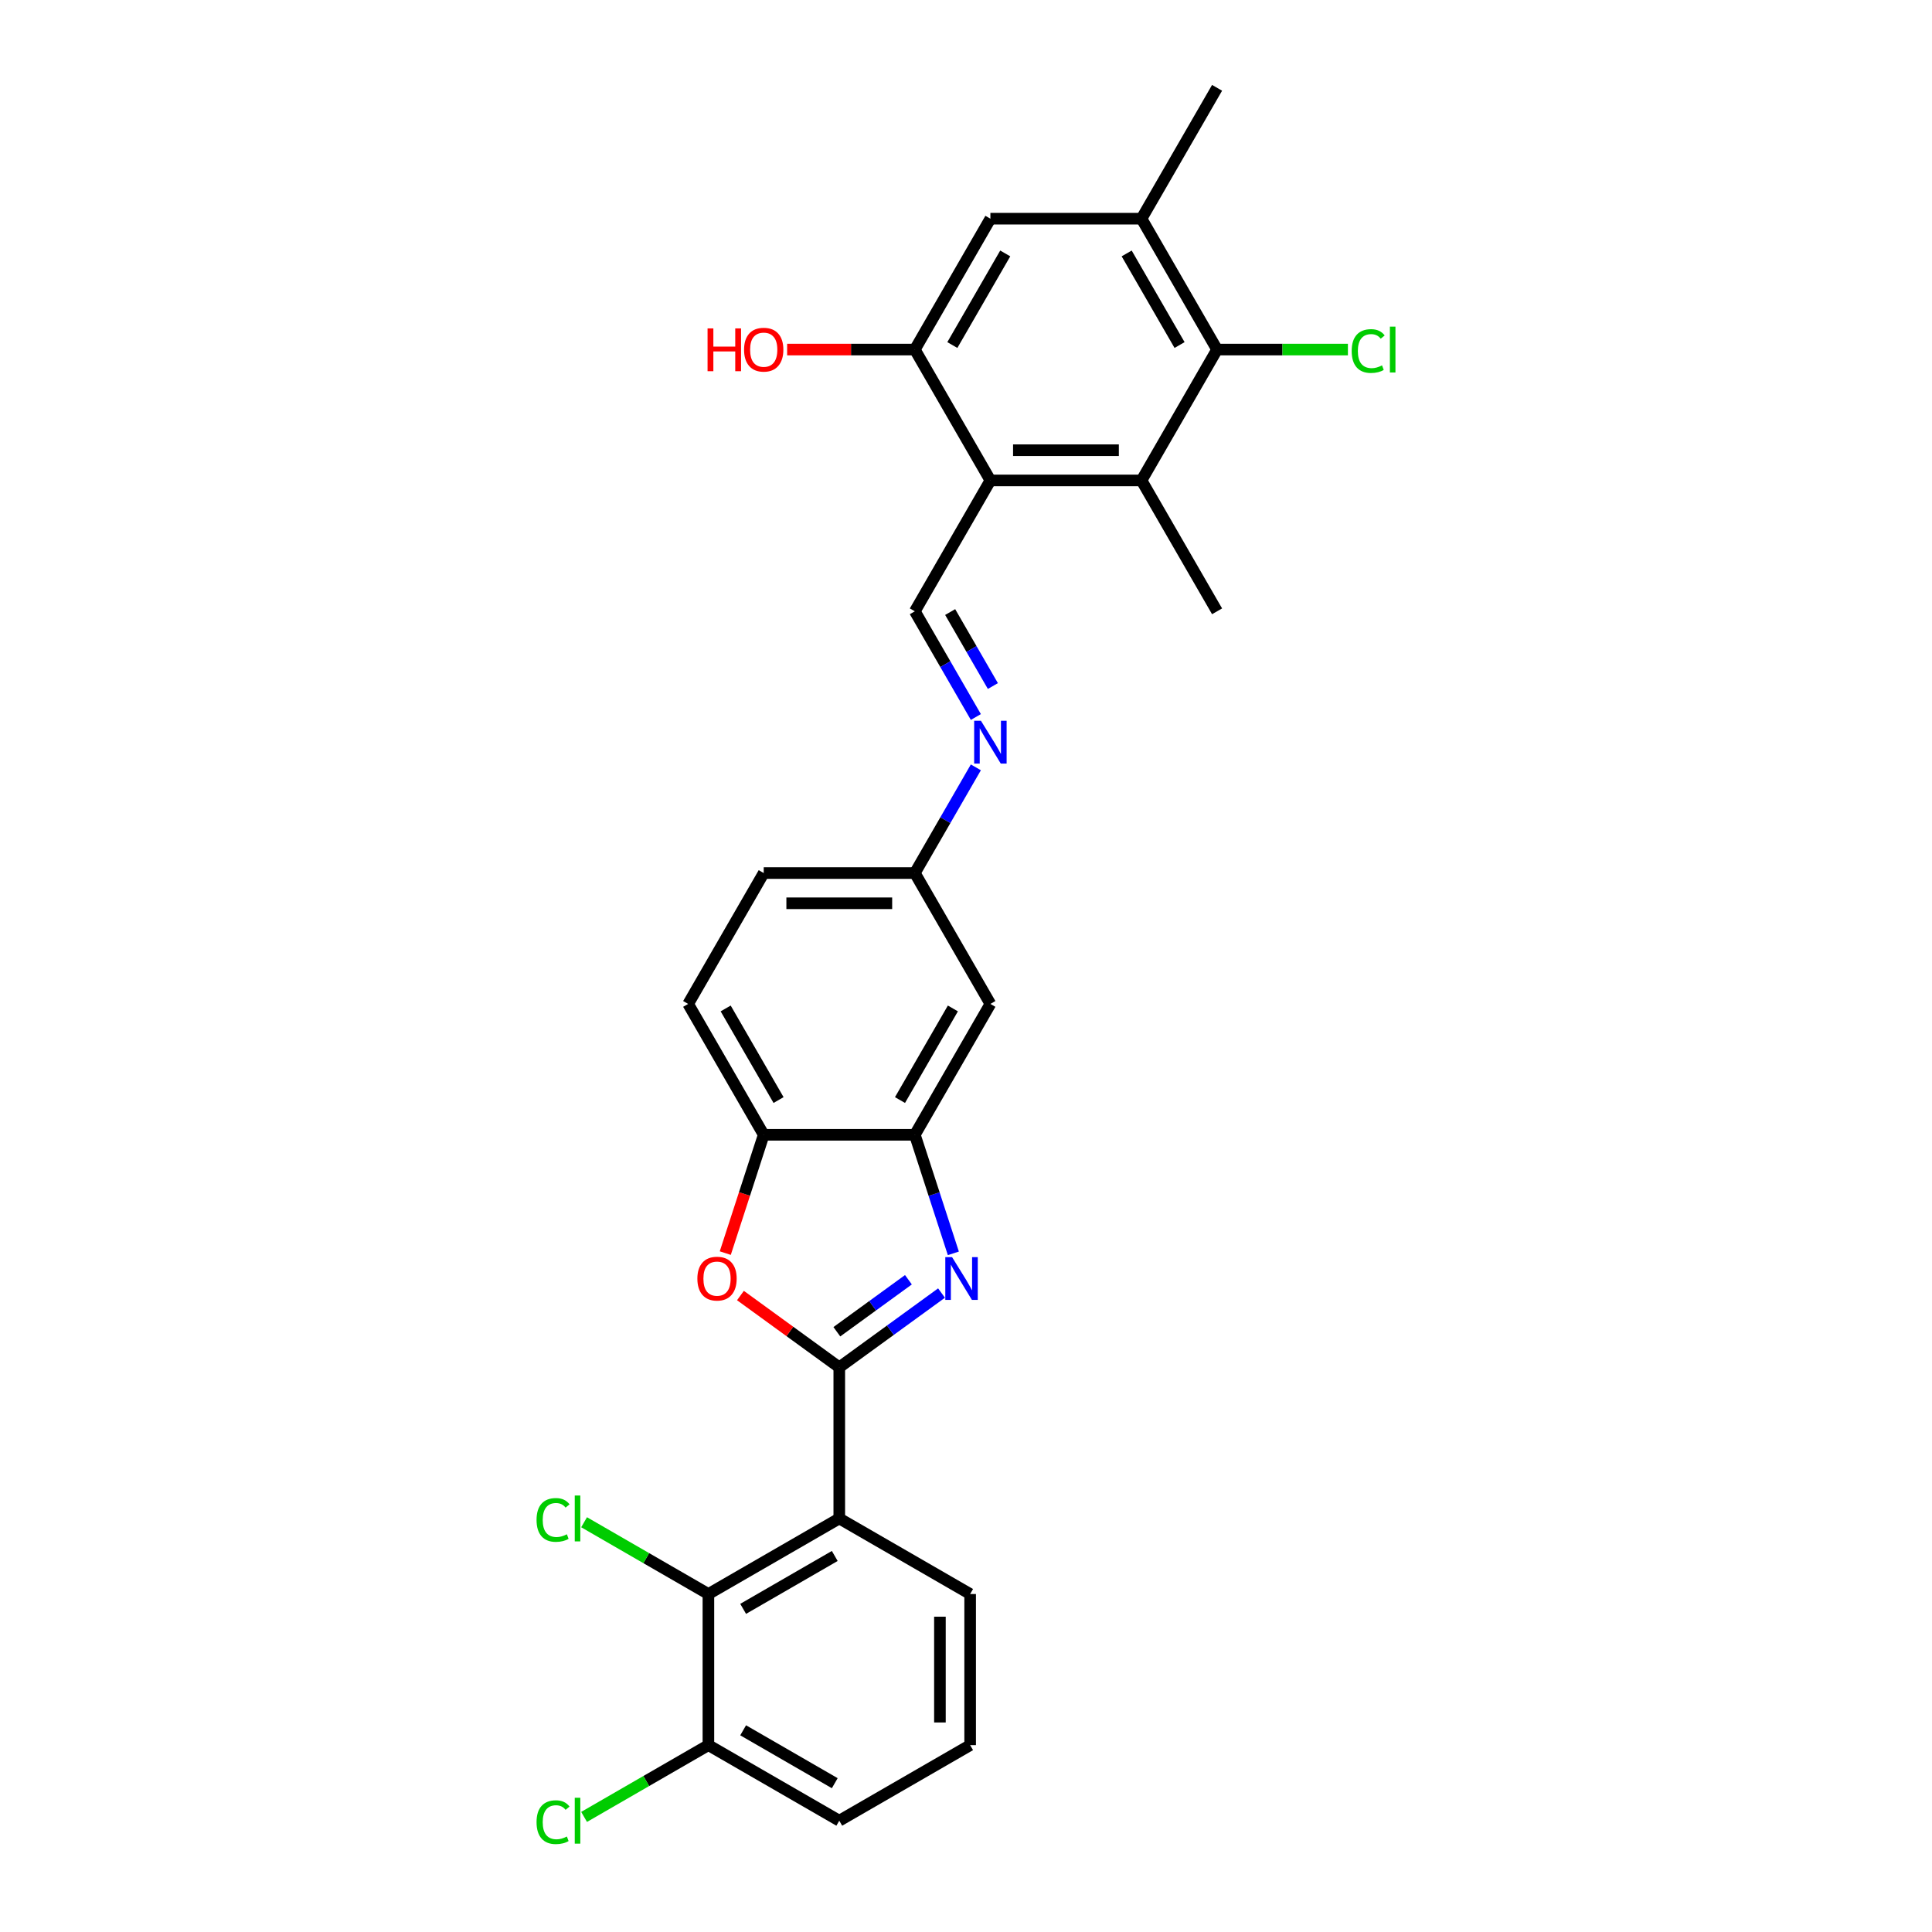 <?xml version='1.0' encoding='iso-8859-1'?>
<svg version='1.1' baseProfile='full'
              xmlns='http://www.w3.org/2000/svg'
                      xmlns:rdkit='http://www.rdkit.org/xml'
                      xmlns:xlink='http://www.w3.org/1999/xlink'
                  xml:space='preserve'
width='1000px' height='1000px' viewBox='0 0 1000 1000'>
<!-- END OF HEADER -->
<rect style='opacity:1.0;fill:#FFFFFF;stroke:none' width='1000' height='1000' x='0' y='0'> </rect>
<path class='bond-0' d='M 434.408,707.735 L 460.87,688.509' style='fill:none;fill-rule:evenodd;stroke:#000000;stroke-width:6px;stroke-linecap:butt;stroke-linejoin:miter;stroke-opacity:1' />
<path class='bond-0' d='M 460.87,688.509 L 487.332,669.283' style='fill:none;fill-rule:evenodd;stroke:#0000FF;stroke-width:6px;stroke-linecap:butt;stroke-linejoin:miter;stroke-opacity:1' />
<path class='bond-0' d='M 433.151,689.311 L 451.675,675.853' style='fill:none;fill-rule:evenodd;stroke:#000000;stroke-width:6px;stroke-linecap:butt;stroke-linejoin:miter;stroke-opacity:1' />
<path class='bond-0' d='M 451.675,675.853 L 470.198,662.395' style='fill:none;fill-rule:evenodd;stroke:#0000FF;stroke-width:6px;stroke-linecap:butt;stroke-linejoin:miter;stroke-opacity:1' />
<path class='bond-1' d='M 434.408,707.735 L 434.408,785.953' style='fill:none;fill-rule:evenodd;stroke:#000000;stroke-width:6px;stroke-linecap:butt;stroke-linejoin:miter;stroke-opacity:1' />
<path class='bond-3' d='M 434.408,707.735 L 408.83,689.151' style='fill:none;fill-rule:evenodd;stroke:#000000;stroke-width:6px;stroke-linecap:butt;stroke-linejoin:miter;stroke-opacity:1' />
<path class='bond-3' d='M 408.83,689.151 L 383.252,670.567' style='fill:none;fill-rule:evenodd;stroke:#FF0000;stroke-width:6px;stroke-linecap:butt;stroke-linejoin:miter;stroke-opacity:1' />
<path class='bond-5' d='M 493.454,648.728 L 483.486,618.048' style='fill:none;fill-rule:evenodd;stroke:#0000FF;stroke-width:6px;stroke-linecap:butt;stroke-linejoin:miter;stroke-opacity:1' />
<path class='bond-5' d='M 483.486,618.048 L 473.517,587.369' style='fill:none;fill-rule:evenodd;stroke:#000000;stroke-width:6px;stroke-linecap:butt;stroke-linejoin:miter;stroke-opacity:1' />
<path class='bond-7' d='M 434.408,785.953 L 366.669,825.062' style='fill:none;fill-rule:evenodd;stroke:#000000;stroke-width:6px;stroke-linecap:butt;stroke-linejoin:miter;stroke-opacity:1' />
<path class='bond-7' d='M 432.069,805.367 L 384.651,832.744' style='fill:none;fill-rule:evenodd;stroke:#000000;stroke-width:6px;stroke-linecap:butt;stroke-linejoin:miter;stroke-opacity:1' />
<path class='bond-21' d='M 434.408,785.953 L 502.147,825.062' style='fill:none;fill-rule:evenodd;stroke:#000000;stroke-width:6px;stroke-linecap:butt;stroke-linejoin:miter;stroke-opacity:1' />
<path class='bond-2' d='M 512.626,248.672 L 473.517,316.412' style='fill:none;fill-rule:evenodd;stroke:#000000;stroke-width:6px;stroke-linecap:butt;stroke-linejoin:miter;stroke-opacity:1' />
<path class='bond-4' d='M 512.626,248.672 L 590.845,248.672' style='fill:none;fill-rule:evenodd;stroke:#000000;stroke-width:6px;stroke-linecap:butt;stroke-linejoin:miter;stroke-opacity:1' />
<path class='bond-4' d='M 524.359,233.029 L 579.112,233.029' style='fill:none;fill-rule:evenodd;stroke:#000000;stroke-width:6px;stroke-linecap:butt;stroke-linejoin:miter;stroke-opacity:1' />
<path class='bond-9' d='M 512.626,248.672 L 473.517,180.933' style='fill:none;fill-rule:evenodd;stroke:#000000;stroke-width:6px;stroke-linecap:butt;stroke-linejoin:miter;stroke-opacity:1' />
<path class='bond-10' d='M 375.403,648.603 L 385.351,617.986' style='fill:none;fill-rule:evenodd;stroke:#FF0000;stroke-width:6px;stroke-linecap:butt;stroke-linejoin:miter;stroke-opacity:1' />
<path class='bond-10' d='M 385.351,617.986 L 395.299,587.369' style='fill:none;fill-rule:evenodd;stroke:#000000;stroke-width:6px;stroke-linecap:butt;stroke-linejoin:miter;stroke-opacity:1' />
<path class='bond-6' d='M 590.845,248.672 L 629.954,180.933' style='fill:none;fill-rule:evenodd;stroke:#000000;stroke-width:6px;stroke-linecap:butt;stroke-linejoin:miter;stroke-opacity:1' />
<path class='bond-24' d='M 590.845,248.672 L 629.954,316.412' style='fill:none;fill-rule:evenodd;stroke:#000000;stroke-width:6px;stroke-linecap:butt;stroke-linejoin:miter;stroke-opacity:1' />
<path class='bond-14' d='M 473.517,587.369 L 512.626,519.629' style='fill:none;fill-rule:evenodd;stroke:#000000;stroke-width:6px;stroke-linecap:butt;stroke-linejoin:miter;stroke-opacity:1' />
<path class='bond-14' d='M 465.836,569.386 L 493.212,521.968' style='fill:none;fill-rule:evenodd;stroke:#000000;stroke-width:6px;stroke-linecap:butt;stroke-linejoin:miter;stroke-opacity:1' />
<path class='bond-28' d='M 473.517,587.369 L 395.299,587.369' style='fill:none;fill-rule:evenodd;stroke:#000000;stroke-width:6px;stroke-linecap:butt;stroke-linejoin:miter;stroke-opacity:1' />
<path class='bond-18' d='M 629.954,180.933 L 663.815,180.933' style='fill:none;fill-rule:evenodd;stroke:#000000;stroke-width:6px;stroke-linecap:butt;stroke-linejoin:miter;stroke-opacity:1' />
<path class='bond-18' d='M 663.815,180.933 L 697.676,180.933' style='fill:none;fill-rule:evenodd;stroke:#00CC00;stroke-width:6px;stroke-linecap:butt;stroke-linejoin:miter;stroke-opacity:1' />
<path class='bond-31' d='M 629.954,180.933 L 590.845,113.194' style='fill:none;fill-rule:evenodd;stroke:#000000;stroke-width:6px;stroke-linecap:butt;stroke-linejoin:miter;stroke-opacity:1' />
<path class='bond-31' d='M 610.54,178.594 L 583.164,131.177' style='fill:none;fill-rule:evenodd;stroke:#000000;stroke-width:6px;stroke-linecap:butt;stroke-linejoin:miter;stroke-opacity:1' />
<path class='bond-15' d='M 366.669,825.062 L 366.669,903.281' style='fill:none;fill-rule:evenodd;stroke:#000000;stroke-width:6px;stroke-linecap:butt;stroke-linejoin:miter;stroke-opacity:1' />
<path class='bond-19' d='M 366.669,825.062 L 334.496,806.488' style='fill:none;fill-rule:evenodd;stroke:#000000;stroke-width:6px;stroke-linecap:butt;stroke-linejoin:miter;stroke-opacity:1' />
<path class='bond-19' d='M 334.496,806.488 L 302.324,787.913' style='fill:none;fill-rule:evenodd;stroke:#00CC00;stroke-width:6px;stroke-linecap:butt;stroke-linejoin:miter;stroke-opacity:1' />
<path class='bond-8' d='M 473.517,316.412 L 489.31,343.766' style='fill:none;fill-rule:evenodd;stroke:#000000;stroke-width:6px;stroke-linecap:butt;stroke-linejoin:miter;stroke-opacity:1' />
<path class='bond-8' d='M 489.31,343.766 L 505.103,371.12' style='fill:none;fill-rule:evenodd;stroke:#0000FF;stroke-width:6px;stroke-linecap:butt;stroke-linejoin:miter;stroke-opacity:1' />
<path class='bond-8' d='M 491.803,316.796 L 502.858,335.944' style='fill:none;fill-rule:evenodd;stroke:#000000;stroke-width:6px;stroke-linecap:butt;stroke-linejoin:miter;stroke-opacity:1' />
<path class='bond-8' d='M 502.858,335.944 L 513.913,355.092' style='fill:none;fill-rule:evenodd;stroke:#0000FF;stroke-width:6px;stroke-linecap:butt;stroke-linejoin:miter;stroke-opacity:1' />
<path class='bond-13' d='M 473.517,180.933 L 512.626,113.194' style='fill:none;fill-rule:evenodd;stroke:#000000;stroke-width:6px;stroke-linecap:butt;stroke-linejoin:miter;stroke-opacity:1' />
<path class='bond-13' d='M 492.931,178.594 L 520.308,131.177' style='fill:none;fill-rule:evenodd;stroke:#000000;stroke-width:6px;stroke-linecap:butt;stroke-linejoin:miter;stroke-opacity:1' />
<path class='bond-20' d='M 473.517,180.933 L 440.47,180.933' style='fill:none;fill-rule:evenodd;stroke:#000000;stroke-width:6px;stroke-linecap:butt;stroke-linejoin:miter;stroke-opacity:1' />
<path class='bond-20' d='M 440.47,180.933 L 407.422,180.933' style='fill:none;fill-rule:evenodd;stroke:#FF0000;stroke-width:6px;stroke-linecap:butt;stroke-linejoin:miter;stroke-opacity:1' />
<path class='bond-17' d='M 395.299,587.369 L 356.189,519.629' style='fill:none;fill-rule:evenodd;stroke:#000000;stroke-width:6px;stroke-linecap:butt;stroke-linejoin:miter;stroke-opacity:1' />
<path class='bond-17' d='M 402.98,569.386 L 375.604,521.968' style='fill:none;fill-rule:evenodd;stroke:#000000;stroke-width:6px;stroke-linecap:butt;stroke-linejoin:miter;stroke-opacity:1' />
<path class='bond-11' d='M 590.845,113.194 L 512.626,113.194' style='fill:none;fill-rule:evenodd;stroke:#000000;stroke-width:6px;stroke-linecap:butt;stroke-linejoin:miter;stroke-opacity:1' />
<path class='bond-25' d='M 590.845,113.194 L 629.954,45.455' style='fill:none;fill-rule:evenodd;stroke:#000000;stroke-width:6px;stroke-linecap:butt;stroke-linejoin:miter;stroke-opacity:1' />
<path class='bond-12' d='M 505.103,397.182 L 489.31,424.536' style='fill:none;fill-rule:evenodd;stroke:#0000FF;stroke-width:6px;stroke-linecap:butt;stroke-linejoin:miter;stroke-opacity:1' />
<path class='bond-12' d='M 489.31,424.536 L 473.517,451.89' style='fill:none;fill-rule:evenodd;stroke:#000000;stroke-width:6px;stroke-linecap:butt;stroke-linejoin:miter;stroke-opacity:1' />
<path class='bond-16' d='M 512.626,519.629 L 473.517,451.89' style='fill:none;fill-rule:evenodd;stroke:#000000;stroke-width:6px;stroke-linecap:butt;stroke-linejoin:miter;stroke-opacity:1' />
<path class='bond-22' d='M 366.669,903.281 L 334.496,921.856' style='fill:none;fill-rule:evenodd;stroke:#000000;stroke-width:6px;stroke-linecap:butt;stroke-linejoin:miter;stroke-opacity:1' />
<path class='bond-22' d='M 334.496,921.856 L 302.324,940.43' style='fill:none;fill-rule:evenodd;stroke:#00CC00;stroke-width:6px;stroke-linecap:butt;stroke-linejoin:miter;stroke-opacity:1' />
<path class='bond-30' d='M 366.669,903.281 L 434.408,942.39' style='fill:none;fill-rule:evenodd;stroke:#000000;stroke-width:6px;stroke-linecap:butt;stroke-linejoin:miter;stroke-opacity:1' />
<path class='bond-30' d='M 384.651,895.6 L 432.069,922.976' style='fill:none;fill-rule:evenodd;stroke:#000000;stroke-width:6px;stroke-linecap:butt;stroke-linejoin:miter;stroke-opacity:1' />
<path class='bond-29' d='M 473.517,451.89 L 395.299,451.89' style='fill:none;fill-rule:evenodd;stroke:#000000;stroke-width:6px;stroke-linecap:butt;stroke-linejoin:miter;stroke-opacity:1' />
<path class='bond-29' d='M 461.784,467.534 L 407.031,467.534' style='fill:none;fill-rule:evenodd;stroke:#000000;stroke-width:6px;stroke-linecap:butt;stroke-linejoin:miter;stroke-opacity:1' />
<path class='bond-23' d='M 356.189,519.629 L 395.299,451.89' style='fill:none;fill-rule:evenodd;stroke:#000000;stroke-width:6px;stroke-linecap:butt;stroke-linejoin:miter;stroke-opacity:1' />
<path class='bond-26' d='M 502.147,825.062 L 502.147,903.281' style='fill:none;fill-rule:evenodd;stroke:#000000;stroke-width:6px;stroke-linecap:butt;stroke-linejoin:miter;stroke-opacity:1' />
<path class='bond-26' d='M 486.503,836.795 L 486.503,891.548' style='fill:none;fill-rule:evenodd;stroke:#000000;stroke-width:6px;stroke-linecap:butt;stroke-linejoin:miter;stroke-opacity:1' />
<path class='bond-27' d='M 502.147,903.281 L 434.408,942.39' style='fill:none;fill-rule:evenodd;stroke:#000000;stroke-width:6px;stroke-linecap:butt;stroke-linejoin:miter;stroke-opacity:1' />
<path  class='atom-1' d='M 492.792 650.683
L 500.05 662.416
Q 500.77 663.574, 501.927 665.67
Q 503.085 667.766, 503.148 667.891
L 503.148 650.683
L 506.089 650.683
L 506.089 672.835
L 503.054 672.835
L 495.263 660.007
Q 494.356 658.505, 493.386 656.784
Q 492.447 655.063, 492.166 654.532
L 492.166 672.835
L 489.287 672.835
L 489.287 650.683
L 492.792 650.683
' fill='#0000FF'/>
<path  class='atom-4' d='M 360.959 661.821
Q 360.959 656.503, 363.587 653.53
Q 366.216 650.558, 371.128 650.558
Q 376.04 650.558, 378.668 653.53
Q 381.296 656.503, 381.296 661.821
Q 381.296 667.203, 378.637 670.269
Q 375.977 673.304, 371.128 673.304
Q 366.247 673.304, 363.587 670.269
Q 360.959 667.234, 360.959 661.821
M 371.128 670.801
Q 374.507 670.801, 376.321 668.548
Q 378.167 666.264, 378.167 661.821
Q 378.167 657.473, 376.321 655.282
Q 374.507 653.061, 371.128 653.061
Q 367.749 653.061, 365.903 655.251
Q 364.088 657.441, 364.088 661.821
Q 364.088 666.296, 365.903 668.548
Q 367.749 670.801, 371.128 670.801
' fill='#FF0000'/>
<path  class='atom-13' d='M 507.73 373.075
L 514.989 384.808
Q 515.708 385.966, 516.866 388.062
Q 518.024 390.158, 518.086 390.283
L 518.086 373.075
L 521.027 373.075
L 521.027 395.227
L 517.992 395.227
L 510.202 382.399
Q 509.294 380.897, 508.324 379.176
Q 507.386 377.455, 507.104 376.923
L 507.104 395.227
L 504.226 395.227
L 504.226 373.075
L 507.73 373.075
' fill='#0000FF'/>
<path  class='atom-19' d='M 699.631 181.7
Q 699.631 176.193, 702.197 173.315
Q 704.794 170.405, 709.706 170.405
Q 714.274 170.405, 716.714 173.627
L 714.649 175.317
Q 712.866 172.97, 709.706 172.97
Q 706.358 172.97, 704.575 175.223
Q 702.823 177.445, 702.823 181.7
Q 702.823 186.08, 704.637 188.333
Q 706.483 190.585, 710.05 190.585
Q 712.491 190.585, 715.338 189.115
L 716.214 191.461
Q 715.056 192.212, 713.304 192.65
Q 711.552 193.088, 709.612 193.088
Q 704.794 193.088, 702.197 190.147
Q 699.631 187.206, 699.631 181.7
' fill='#00CC00'/>
<path  class='atom-19' d='M 719.405 169.059
L 722.283 169.059
L 722.283 192.807
L 719.405 192.807
L 719.405 169.059
' fill='#00CC00'/>
<path  class='atom-20' d='M 277.717 786.72
Q 277.717 781.213, 280.282 778.335
Q 282.879 775.425, 287.791 775.425
Q 292.359 775.425, 294.799 778.648
L 292.734 780.337
Q 290.951 777.991, 287.791 777.991
Q 284.443 777.991, 282.66 780.243
Q 280.908 782.465, 280.908 786.72
Q 280.908 791.1, 282.722 793.353
Q 284.568 795.605, 288.135 795.605
Q 290.576 795.605, 293.423 794.135
L 294.299 796.481
Q 293.141 797.232, 291.389 797.67
Q 289.637 798.108, 287.697 798.108
Q 282.879 798.108, 280.282 795.167
Q 277.717 792.226, 277.717 786.72
' fill='#00CC00'/>
<path  class='atom-20' d='M 297.49 774.08
L 300.369 774.08
L 300.369 797.827
L 297.49 797.827
L 297.49 774.08
' fill='#00CC00'/>
<path  class='atom-21' d='M 366.233 169.982
L 369.236 169.982
L 369.236 179.4
L 380.562 179.4
L 380.562 169.982
L 383.566 169.982
L 383.566 192.134
L 380.562 192.134
L 380.562 181.903
L 369.236 181.903
L 369.236 192.134
L 366.233 192.134
L 366.233 169.982
' fill='#FF0000'/>
<path  class='atom-21' d='M 385.13 180.996
Q 385.13 175.677, 387.758 172.704
Q 390.386 169.732, 395.299 169.732
Q 400.211 169.732, 402.839 172.704
Q 405.467 175.677, 405.467 180.996
Q 405.467 186.377, 402.808 189.443
Q 400.148 192.478, 395.299 192.478
Q 390.418 192.478, 387.758 189.443
Q 385.13 186.408, 385.13 180.996
M 395.299 189.975
Q 398.678 189.975, 400.492 187.722
Q 402.338 185.438, 402.338 180.996
Q 402.338 176.647, 400.492 174.457
Q 398.678 172.235, 395.299 172.235
Q 391.92 172.235, 390.074 174.425
Q 388.259 176.615, 388.259 180.996
Q 388.259 185.47, 390.074 187.722
Q 391.92 189.975, 395.299 189.975
' fill='#FF0000'/>
<path  class='atom-23' d='M 277.717 943.157
Q 277.717 937.65, 280.282 934.772
Q 282.879 931.862, 287.791 931.862
Q 292.359 931.862, 294.799 935.085
L 292.734 936.774
Q 290.951 934.428, 287.791 934.428
Q 284.443 934.428, 282.66 936.68
Q 280.908 938.902, 280.908 943.157
Q 280.908 947.537, 282.722 949.79
Q 284.568 952.042, 288.135 952.042
Q 290.576 952.042, 293.423 950.572
L 294.299 952.919
Q 293.141 953.669, 291.389 954.107
Q 289.637 954.545, 287.697 954.545
Q 282.879 954.545, 280.282 951.604
Q 277.717 948.663, 277.717 943.157
' fill='#00CC00'/>
<path  class='atom-23' d='M 297.49 930.517
L 300.369 930.517
L 300.369 954.264
L 297.49 954.264
L 297.49 930.517
' fill='#00CC00'/>
</svg>
